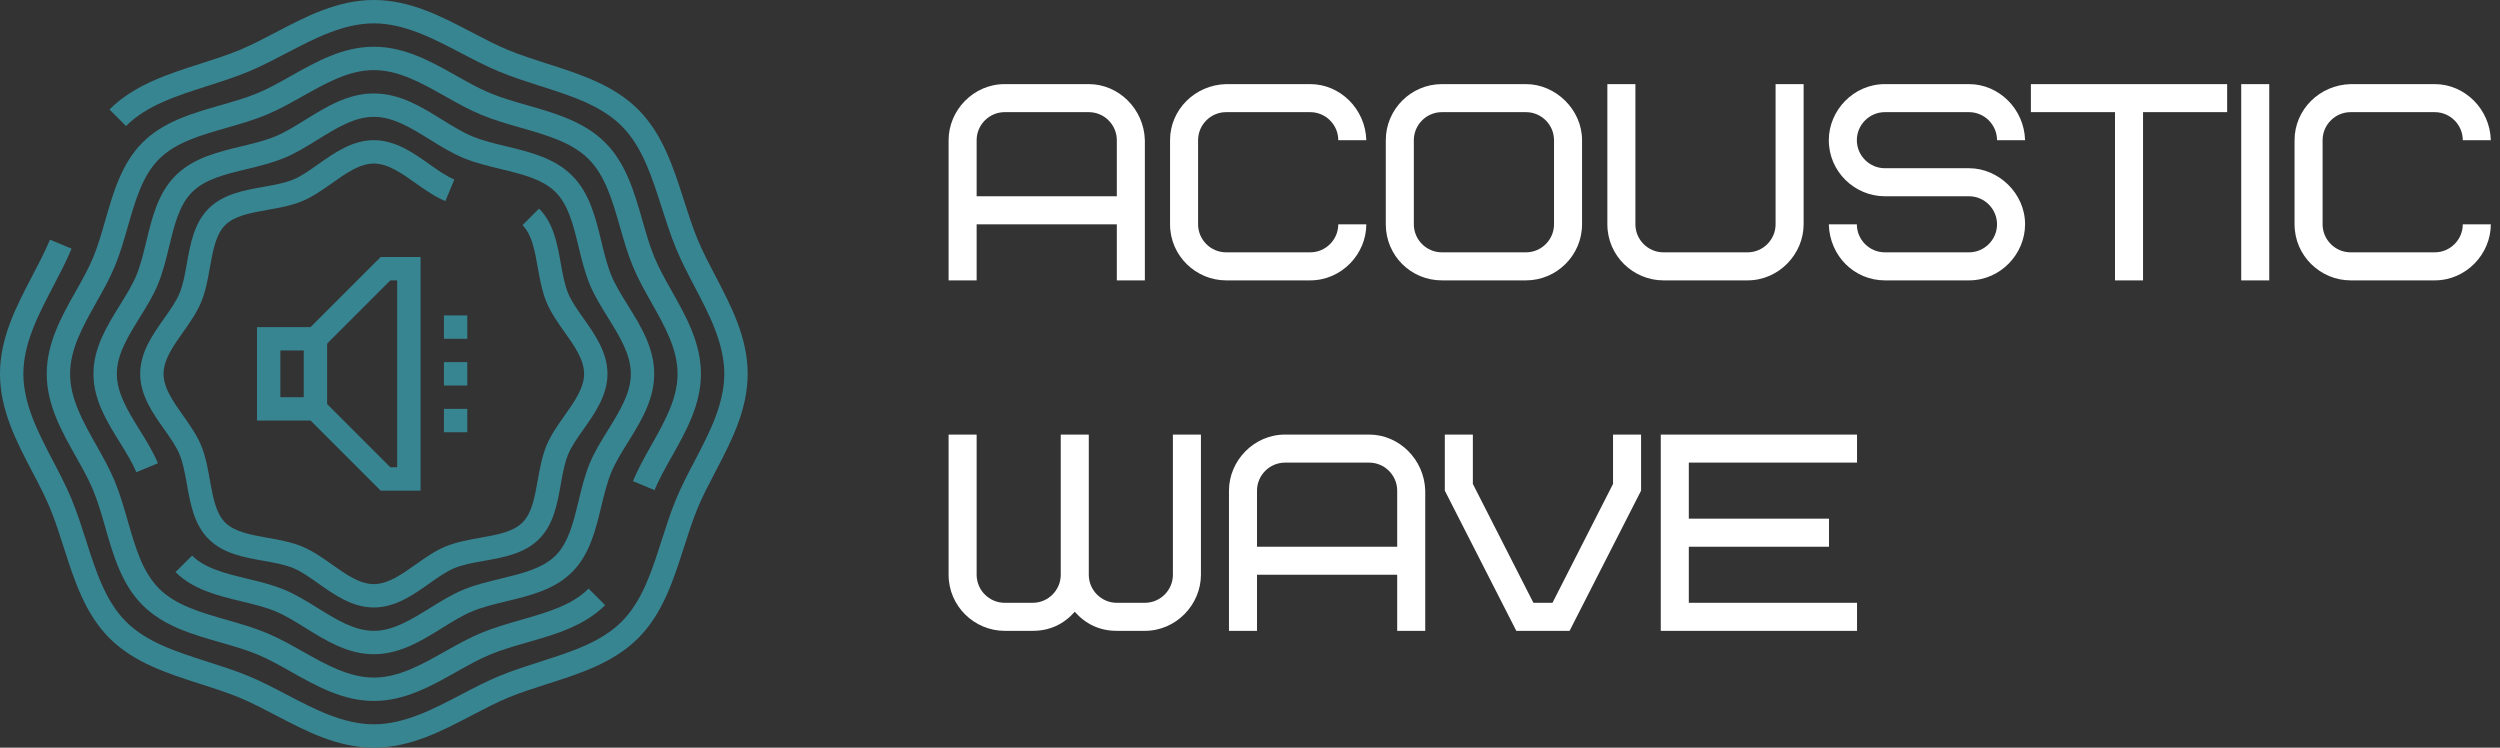 <?xml version="1.0" encoding="UTF-8"?> <svg xmlns="http://www.w3.org/2000/svg" width="107" height="32" viewBox="0 0 107 32" fill="none"><rect x="0" y="0" width="107" height="32" fill="#333333" stroke="none"/><g clip-path="url(#clip0_75_32)"><path d="M16 32C14.45 32 13.104 31.296 11.802 30.614C11.269 30.335 10.764 30.072 10.258 29.861C9.726 29.641 9.142 29.454 8.577 29.273C7.181 28.827 5.738 28.366 4.686 27.314C3.635 26.262 3.173 24.819 2.727 23.422C2.546 22.858 2.359 22.273 2.138 21.741C1.928 21.235 1.665 20.731 1.385 20.198C0.704 18.896 0 17.55 0 16C0 14.45 0.704 13.104 1.385 11.803C1.665 11.269 1.929 10.765 2.139 10.258L3.062 10.642C2.836 11.19 2.549 11.736 2.272 12.267C1.647 13.46 1 14.695 1 16C1 17.305 1.647 18.54 2.271 19.733C2.549 20.263 2.835 20.811 3.062 21.358C3.299 21.93 3.491 22.534 3.679 23.118C4.107 24.459 4.513 25.727 5.394 26.607C6.274 27.488 7.54 27.892 8.882 28.322C9.466 28.509 10.07 28.701 10.642 28.938C11.19 29.166 11.736 29.451 12.267 29.729C13.46 30.354 14.695 31 16 31C17.305 31 18.54 30.354 19.734 29.729C20.264 29.452 20.811 29.166 21.359 28.938C21.93 28.701 22.534 28.508 23.119 28.321C24.46 27.892 25.727 27.487 26.607 26.607C27.488 25.726 27.892 24.459 28.322 23.117C28.509 22.533 28.702 21.929 28.939 21.358C29.166 20.81 29.452 20.262 29.73 19.733C30.354 18.54 31 17.305 31 16C31 14.695 30.354 13.46 29.729 12.267C29.451 11.737 29.165 11.19 28.938 10.642C28.701 10.07 28.509 9.466 28.322 8.882C27.892 7.54 27.487 6.274 26.607 5.393C25.726 4.513 24.459 4.107 23.118 3.679C22.534 3.491 21.93 3.299 21.358 3.062C20.811 2.834 20.264 2.549 19.733 2.271C18.54 1.646 17.305 1 16 1C14.695 1 13.46 1.646 12.266 2.271C11.736 2.548 11.189 2.834 10.641 3.062C10.07 3.299 9.466 3.492 8.881 3.679C7.54 4.108 6.274 4.513 5.393 5.394L4.686 4.686C5.738 3.635 7.181 3.173 8.576 2.727C9.142 2.546 9.726 2.36 10.258 2.139C10.764 1.929 11.268 1.665 11.802 1.385C13.104 0.704 14.45 0 16 0C17.55 0 18.896 0.704 20.198 1.385C20.731 1.665 21.235 1.929 21.742 2.139C22.274 2.359 22.858 2.546 23.423 2.727C24.819 3.173 26.262 3.635 27.314 4.686C28.366 5.739 28.827 7.181 29.273 8.578C29.454 9.143 29.641 9.726 29.862 10.258C30.072 10.765 30.335 11.269 30.615 11.803C31.296 13.104 32 14.45 32 16C32 17.55 31.296 18.896 30.614 20.198C30.335 20.731 30.072 21.235 29.861 21.742C29.641 22.274 29.454 22.858 29.273 23.423C28.826 24.819 28.366 26.262 27.313 27.314C26.262 28.366 24.819 28.828 23.423 29.273C22.858 29.454 22.273 29.641 21.741 29.862C21.235 30.072 20.731 30.336 20.198 30.615C18.896 31.296 17.55 32 16 32Z" fill="#388592"></path><path d="M16 30C14.677 30 13.547 29.364 12.455 28.75C11.96 28.471 11.492 28.208 11.024 28.014C10.53 27.808 9.995 27.656 9.431 27.494C8.233 27.151 6.997 26.796 6.101 25.9C5.204 25.003 4.849 23.766 4.506 22.569C4.345 22.005 4.191 21.471 3.986 20.977C3.792 20.509 3.529 20.041 3.251 19.546C2.635 18.453 2 17.323 2 16C2 14.677 2.635 13.547 3.251 12.454C3.529 11.96 3.792 11.492 3.986 11.024C4.192 10.528 4.345 9.995 4.507 9.43C4.851 8.233 5.205 6.996 6.101 6.1C6.997 5.204 8.235 4.849 9.431 4.506C9.996 4.344 10.529 4.191 11.024 3.986C11.492 3.792 11.96 3.529 12.455 3.25C13.547 2.635 14.677 2 16 2C17.323 2 18.453 2.635 19.545 3.25C20.04 3.529 20.508 3.792 20.976 3.986C21.471 4.191 22.005 4.344 22.57 4.506C23.767 4.849 25.003 5.204 25.899 6.1C26.796 6.997 27.151 8.234 27.494 9.431C27.655 9.995 27.808 10.528 28.014 11.024C28.208 11.492 28.471 11.96 28.75 12.454C29.364 13.547 30 14.677 30 16C30 17.323 29.364 18.453 28.75 19.546C28.471 20.041 28.208 20.508 28.014 20.977L27.09 20.593C27.307 20.07 27.597 19.553 27.878 19.055C28.455 18.03 29 17.061 29 16C29 14.938 28.455 13.97 27.878 12.945C27.597 12.446 27.307 11.931 27.09 11.407C26.863 10.86 26.695 10.274 26.533 9.707C26.21 8.583 25.906 7.521 25.192 6.808C24.479 6.095 23.418 5.79 22.294 5.468C21.727 5.306 21.14 5.138 20.593 4.91C20.07 4.694 19.553 4.403 19.055 4.122C18.029 3.545 17.061 3 16 3C14.939 3 13.97 3.545 12.946 4.122C12.447 4.402 11.931 4.693 11.407 4.91C10.86 5.137 10.273 5.305 9.707 5.468C8.583 5.79 7.521 6.094 6.808 6.807C6.095 7.52 5.791 8.582 5.468 9.706C5.306 10.273 5.138 10.859 4.91 11.406C4.693 11.93 4.403 12.446 4.122 12.944C3.545 13.97 3 14.938 3 16C3 17.061 3.545 18.03 4.122 19.055C4.403 19.554 4.693 20.07 4.91 20.593C5.136 21.14 5.305 21.727 5.467 22.293C5.79 23.417 6.094 24.479 6.808 25.192C7.521 25.905 8.582 26.209 9.707 26.532C10.274 26.695 10.86 26.863 11.406 27.09C11.931 27.306 12.447 27.597 12.945 27.878C13.97 28.455 14.939 29 16 29C17.061 29 18.029 28.455 19.054 27.878C19.553 27.598 20.069 27.307 20.593 27.09C21.14 26.863 21.727 26.695 22.294 26.532C23.417 26.21 24.479 25.906 25.192 25.193L25.899 25.9C25.003 26.796 23.765 27.151 22.569 27.494C22.004 27.656 21.471 27.809 20.976 28.015C20.507 28.209 20.04 28.472 19.544 28.75C18.453 29.364 17.323 30 16 30Z" fill="#388592"></path><path d="M16 28C14.886 28 13.961 27.426 13.066 26.871C12.623 26.596 12.204 26.337 11.79 26.165C11.348 25.982 10.853 25.863 10.329 25.736C9.316 25.491 8.268 25.238 7.514 24.485L8.222 23.778C8.775 24.332 9.644 24.542 10.563 24.764C11.102 24.894 11.659 25.029 12.172 25.241C12.662 25.445 13.136 25.738 13.592 26.021C14.405 26.524 15.171 27 16 27C16.828 27 17.595 26.524 18.407 26.021C18.864 25.738 19.337 25.445 19.828 25.241C20.34 25.029 20.898 24.894 21.438 24.764C22.357 24.541 23.224 24.332 23.779 23.778C24.333 23.224 24.542 22.356 24.765 21.437C24.895 20.898 25.029 20.341 25.242 19.827C25.445 19.337 25.738 18.864 26.022 18.407C26.524 17.595 27 16.828 27 16C27 15.172 26.524 14.405 26.021 13.593C25.738 13.136 25.445 12.663 25.241 12.172C25.029 11.659 24.894 11.102 24.764 10.563C24.542 9.644 24.332 8.776 23.778 8.222C23.224 7.668 22.355 7.458 21.436 7.236C20.898 7.106 20.34 6.971 19.827 6.758C19.337 6.555 18.864 6.262 18.407 5.979C17.596 5.476 16.828 5 16 5C15.171 5 14.405 5.476 13.593 5.979C13.136 6.262 12.663 6.555 12.172 6.758C11.659 6.971 11.101 7.106 10.562 7.237C9.643 7.458 8.776 7.668 8.222 8.222C7.667 8.776 7.458 9.644 7.236 10.563C7.106 11.102 6.971 11.659 6.758 12.173C6.555 12.663 6.262 13.136 5.978 13.593C5.476 14.405 5 15.172 5 16C5 16.828 5.476 17.595 5.979 18.407C6.262 18.864 6.555 19.337 6.758 19.828L5.835 20.21C5.662 19.795 5.404 19.377 5.128 18.934C4.574 18.039 4 17.113 4 16C4 14.887 4.574 13.961 5.128 13.066C5.404 12.623 5.662 12.205 5.835 11.79C6.018 11.348 6.137 10.852 6.264 10.328C6.508 9.315 6.761 8.268 7.514 7.515C8.268 6.763 9.315 6.509 10.328 6.264C10.852 6.138 11.348 6.018 11.79 5.835C12.205 5.663 12.623 5.404 13.066 5.129C13.961 4.574 14.886 4 16 4C17.113 4 18.039 4.574 18.934 5.129C19.377 5.404 19.796 5.662 20.21 5.835C20.652 6.018 21.147 6.138 21.672 6.264C22.684 6.509 23.733 6.762 24.485 7.515C25.238 8.268 25.491 9.316 25.736 10.328C25.863 10.852 25.983 11.348 26.166 11.79C26.338 12.205 26.596 12.623 26.872 13.066C27.427 13.961 28 14.887 28 16C28 17.113 27.427 18.039 26.872 18.934C26.596 19.377 26.338 19.795 26.166 20.21C25.983 20.652 25.863 21.148 25.736 21.672C25.491 22.685 25.238 23.733 24.485 24.485C23.733 25.238 22.685 25.491 21.672 25.735C21.148 25.862 20.652 25.982 20.21 26.165C19.795 26.337 19.377 26.596 18.934 26.871C18.039 27.427 17.113 28 16 28Z" fill="#388592"></path><path d="M16 26C15.078 26 14.309 25.456 13.632 24.977C13.256 24.712 12.902 24.46 12.556 24.317C12.185 24.163 11.742 24.084 11.272 24.001C10.427 23.851 9.553 23.695 8.929 23.071C8.306 22.448 8.15 21.574 8 20.729C7.916 20.259 7.837 19.815 7.683 19.445C7.54 19.099 7.289 18.744 7.024 18.369C6.543 17.691 6 16.922 6 16C6 15.078 6.543 14.309 7.024 13.631C7.288 13.255 7.54 12.901 7.683 12.555C7.837 12.185 7.915 11.742 7.999 11.271C8.15 10.427 8.306 9.552 8.929 8.928C9.552 8.305 10.427 8.149 11.272 7.998C11.742 7.915 12.185 7.835 12.555 7.683C12.901 7.539 13.255 7.288 13.631 7.022C14.309 6.543 15.078 6 16 6C16.922 6 17.691 6.543 18.369 7.023C18.744 7.288 19.099 7.54 19.445 7.683L19.061 8.607C18.613 8.421 18.195 8.126 17.791 7.84C17.18 7.407 16.604 7 16 7C15.396 7 14.819 7.407 14.209 7.84C13.805 8.125 13.387 8.421 12.938 8.607C12.468 8.802 11.949 8.894 11.447 8.983C10.723 9.112 10.038 9.234 9.636 9.636C9.235 10.037 9.113 10.722 8.984 11.447C8.895 11.948 8.802 12.467 8.607 12.937C8.421 13.386 8.125 13.804 7.84 14.208C7.407 14.819 7 15.396 7 16C7 16.604 7.407 17.18 7.84 17.791C8.125 18.195 8.42 18.613 8.607 19.062C8.802 19.533 8.894 20.052 8.984 20.554C9.113 21.279 9.235 21.963 9.636 22.364C10.037 22.765 10.723 22.887 11.447 23.017C11.949 23.107 12.468 23.199 12.938 23.394C13.387 23.581 13.805 23.875 14.209 24.161C14.819 24.593 15.396 25 16 25C16.604 25 17.18 24.593 17.791 24.16C18.195 23.875 18.613 23.579 19.062 23.393C19.532 23.198 20.051 23.106 20.552 23.017C21.277 22.888 21.962 22.766 22.363 22.364C22.765 21.963 22.887 21.279 23.016 20.553C23.105 20.052 23.198 19.533 23.393 19.063C23.579 18.613 23.875 18.196 24.16 17.792C24.593 17.181 25 16.604 25 16C25 15.396 24.593 14.819 24.16 14.209C23.875 13.805 23.58 13.387 23.393 12.938C23.198 12.467 23.106 11.948 23.016 11.446C22.887 10.722 22.765 10.037 22.364 9.636L23.071 8.928C23.694 9.552 23.85 10.425 24 11.271C24.084 11.741 24.163 12.184 24.317 12.555C24.46 12.901 24.711 13.255 24.977 13.631C25.456 14.309 26 15.079 26 16C26 16.922 25.456 17.691 24.977 18.369C24.712 18.744 24.46 19.099 24.317 19.445C24.163 19.815 24.084 20.259 24.001 20.729C23.85 21.573 23.695 22.448 23.071 23.072C22.448 23.695 21.573 23.851 20.728 24.002C20.259 24.085 19.815 24.165 19.445 24.317C19.099 24.461 18.744 24.712 18.369 24.977C17.691 25.456 16.922 26 16 26Z" fill="#388592"></path><path d="M18 21H16.293L13.293 18H11V14H13.293L16.293 11H18V21ZM16.707 20H17V12H16.707L13.707 15H12V17H13.707L16.707 20Z" fill="#388592"></path><path d="M20 13.5H19V14.5H20V13.5Z" fill="#388592"></path><path d="M20 15.5H19V16.5H20V15.5Z" fill="#388592"></path><path d="M20 17.5H19V18.5H20V17.5Z" fill="#388592"></path><path d="M14 14.5H13V17.5H14V14.5Z" fill="#388592"></path></g><path d="M46.6 4.8H43C42.34 4.8 41.8 5.34 41.8 6V8.4H47.8V6C47.8 5.34 47.26 4.8 46.6 4.8ZM49 6V12H47.8V9.6H41.8V12H40.6V6C40.6 4.728 41.656 3.6 43 3.6H46.6C47.884 3.6 48.964 4.668 49 6ZM52.478 3.6H56.078C57.362 3.6 58.442 4.668 58.478 6H57.278C57.278 5.34 56.738 4.8 56.078 4.8H52.478C51.818 4.8 51.278 5.34 51.278 6V9.6C51.278 10.26 51.818 10.8 52.478 10.8H56.078C56.738 10.8 57.278 10.26 57.278 9.6H58.478C58.478 10.872 57.422 12 56.078 12H52.478C51.194 12 50.078 10.956 50.078 9.6V6C50.078 4.704 51.134 3.636 52.478 3.6ZM66.512 9.6V6C66.512 5.34 65.972 4.8 65.312 4.8H61.712C61.052 4.8 60.512 5.34 60.512 6V9.6C60.512 10.26 61.052 10.8 61.712 10.8H65.312C65.972 10.8 66.512 10.26 66.512 9.6ZM67.712 6V9.6C67.712 10.92 66.632 12 65.312 12H61.712C60.38 12 59.312 10.932 59.312 9.6V6C59.312 4.68 60.392 3.6 61.712 3.6H65.312C66.584 3.6 67.712 4.692 67.712 6ZM75.995 9.6V3.6H77.195V9.6C77.195 10.872 76.139 12 74.795 12H71.195C69.911 12 68.795 10.956 68.795 9.6V3.6H69.995V9.6C69.995 10.26 70.535 10.8 71.195 10.8H74.795C75.455 10.8 75.995 10.26 75.995 9.6ZM86.673 9.6C86.673 10.872 85.617 12 84.273 12H80.673C79.365 12 78.309 10.956 78.273 9.6H79.473C79.473 10.26 80.013 10.8 80.673 10.8H84.273C84.933 10.8 85.473 10.26 85.473 9.6C85.473 8.94 84.933 8.4 84.273 8.4H80.673C79.389 8.4 78.273 7.356 78.273 6C78.273 4.728 79.329 3.6 80.673 3.6H84.273C85.557 3.6 86.637 4.668 86.673 6H85.473C85.473 5.34 84.933 4.8 84.273 4.8H80.673C80.013 4.8 79.473 5.34 79.473 6C79.473 6.66 80.013 7.2 80.673 7.2H84.273C85.533 7.2 86.673 8.268 86.673 9.6ZM95.322 4.8H91.722V12H90.522V4.8H86.922V3.6H95.322V4.8ZM95.924 12V3.6H97.124V12H95.924ZM100.607 3.6H104.207C105.491 3.6 106.571 4.668 106.607 6H105.407C105.407 5.34 104.867 4.8 104.207 4.8H100.607C99.947 4.8 99.407 5.34 99.407 6V9.6C99.407 10.26 99.947 10.8 100.607 10.8H104.207C104.867 10.8 105.407 10.26 105.407 9.6H106.607C106.607 10.872 105.551 12 104.207 12H100.607C99.323 12 98.207 10.956 98.207 9.6V6C98.207 4.704 99.263 3.636 100.607 3.6Z" fill="white"></path><path d="M47.8 25.8H49C49.66 25.8 50.2 25.26 50.2 24.6V18.6H51.4V24.6C51.4 25.872 50.344 27 49 27H47.8C47.08 27 46.48 26.724 46 26.184C45.52 26.724 44.92 27 44.2 27H43C41.716 27 40.6 25.956 40.6 24.6V18.6H41.8V24.6C41.8 25.26 42.34 25.8 43 25.8H44.2C44.86 25.8 45.4 25.26 45.4 24.6V18.6H46.6V24.6C46.6 25.26 47.14 25.8 47.8 25.8ZM58.6 19.8H55C54.34 19.8 53.8 20.34 53.8 21V23.4H59.8V21C59.8 20.34 59.26 19.8 58.6 19.8ZM61 21V27H59.8V24.6H53.8V27H52.6V21C52.6 19.728 53.656 18.6 55 18.6H58.6C59.884 18.6 60.964 19.668 61 21ZM64.898 27L61.838 21V18.6H63.038V20.712L65.63 25.8H66.446L69.038 20.712V18.6H70.238V21L67.178 27H64.898ZM72.281 19.8V22.2H78.281V23.4H72.281V25.8H79.481V27H71.081V18.6H79.481V19.8H72.281Z" fill="white"></path><defs><clipPath id="clip0_75_32"><rect width="32" height="32" fill="white"></rect></clipPath></defs></svg> 